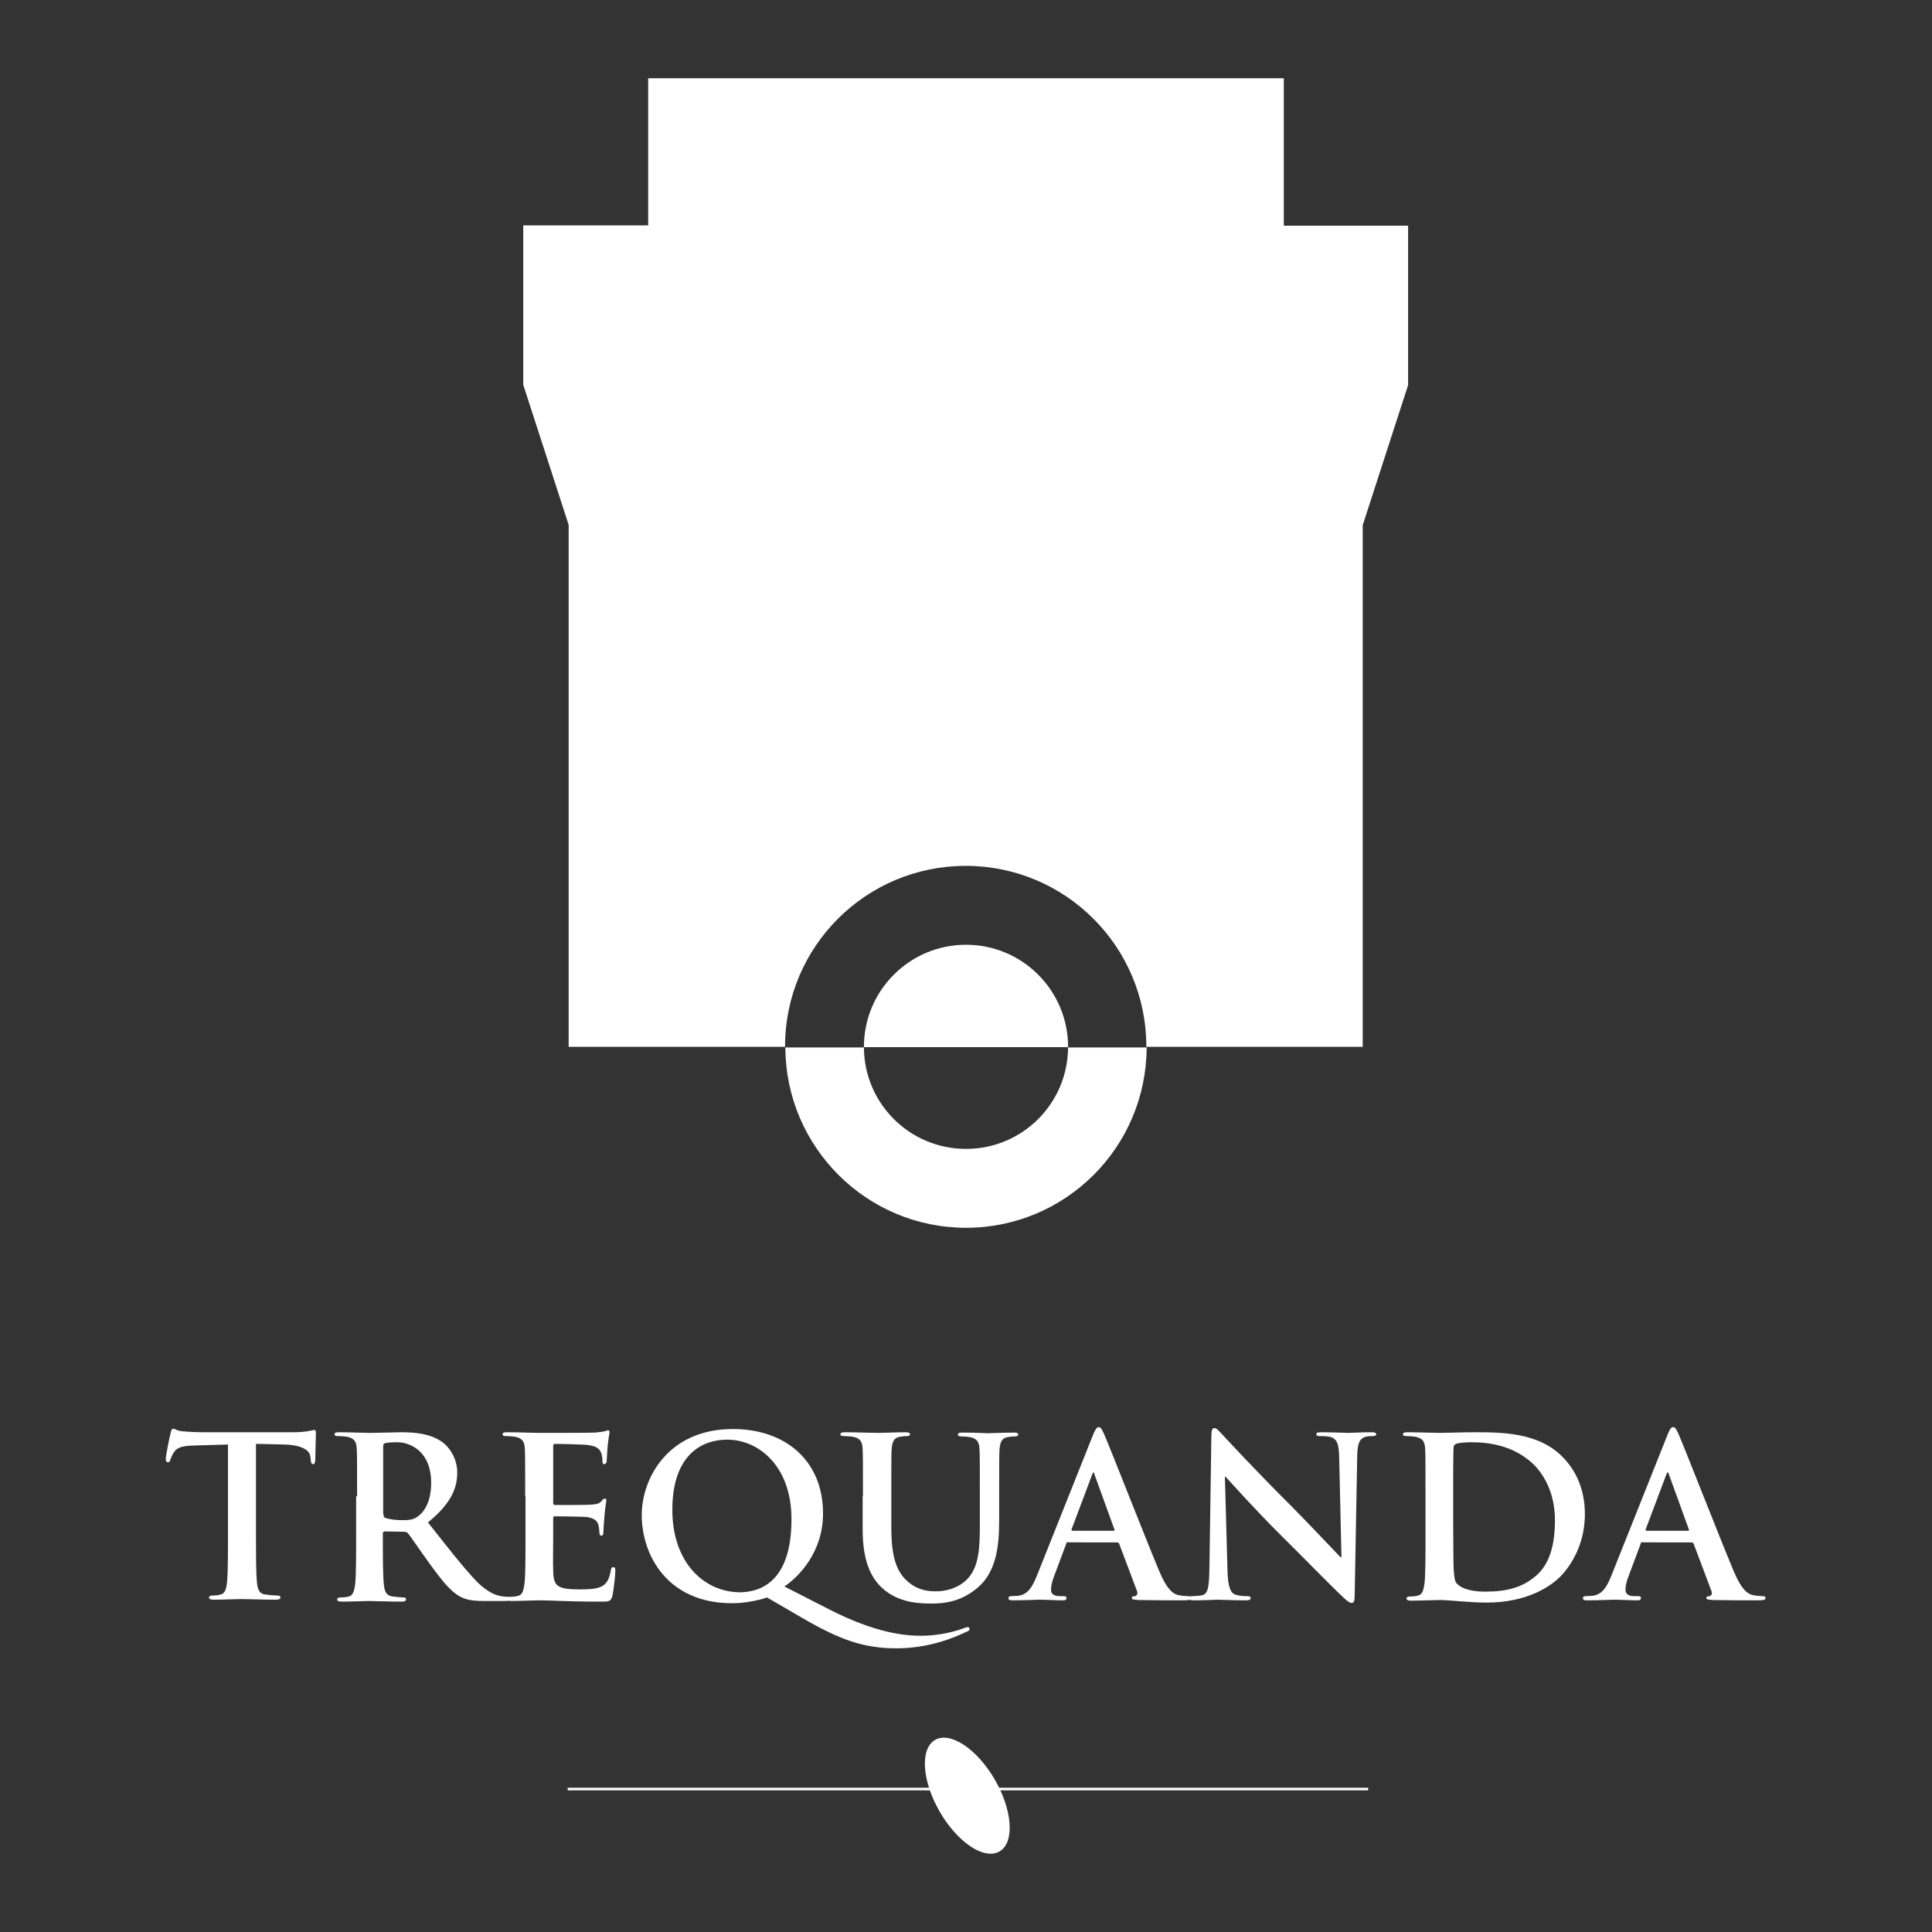 <?xml version="1.0" encoding="utf-8"?>
<!-- Generator: Adobe Illustrator 22.1.0, SVG Export Plug-In . SVG Version: 6.00 Build 0)  -->
<svg version="1.1" id="Livello_1" xmlns="http://www.w3.org/2000/svg" xmlns:xlink="http://www.w3.org/1999/xlink" x="0px" y="0px"
	 viewBox="0 0 600 600" style="enable-background:new 0 0 600 600;" xml:space="preserve">
<rect x="0" y="0" width="600" height="600" fill="#333333" stroke="none"/>
<style type="text/css">
	.st0{fill:#FFFFFF;}
</style>
<g>
	<g>
		<g>
			<path class="st0" d="M331.7,325.1c0-17.5-14.2-31.7-31.7-31.7s-31.7,14.2-31.7,31.7c0,0,0,0.1,0,0.1h63.4
				C331.7,325.2,331.7,325.1,331.7,325.1z"/>
			<path class="st0" d="M398.7,70.1V24.3H201.3v45.7h-38.8v49.5l14.1,43.5v162.1h67.2c0,0,0-0.1,0-0.1c0-31,25.1-56.1,56.1-56.1
				s56.1,25.1,56.1,56.1c0,0,0,0.1,0,0.1h67.2V163.1l14.1-43.5V70.1H398.7z"/>
			<path class="st0" d="M300,356.8c-17.5,0-31.6-14.1-31.7-31.5h-24.4c0.1,30.9,25.2,56,56.1,56c30.9,0,56-25,56.1-56h-24.4
				C331.6,342.7,317.5,356.8,300,356.8z"/>
		</g>
		<g>
			<line class="st0" x1="176.3" y1="555.6" x2="424.9" y2="555.6"/>
			<rect x="176.3" y="555.2" class="st0" width="248.6" height="0.8"/>
		</g>
		<g>
			<path class="st0" d="M71.1,448.6l-10.3,0.3c-4,0.1-5.7,0.5-6.7,2c-0.7,1-1,1.9-1.2,2.4c-0.1,0.6-0.3,0.8-0.8,0.8
				c-0.5,0-0.6-0.3-0.6-1.1c0-1.1,1.3-7.4,1.5-8c0.2-0.9,0.4-1.3,0.8-1.3c0.6,0,1.2,0.7,3,0.8c2,0.2,4.6,0.3,6.9,0.3H91
				c4.4,0,6.1-0.7,6.6-0.7c0.5,0,0.5,0.4,0.5,1.5c0,1.4-0.2,6.2-0.2,8c-0.1,0.7-0.2,1.1-0.6,1.1c-0.6,0-0.7-0.3-0.8-1.4l-0.1-0.8
				c-0.1-1.8-2-3.7-8.2-3.9l-8.7-0.2v28.3c0,6.4,0,11.8,0.3,14.8c0.2,1.9,0.6,3.5,2.7,3.7c1,0.1,2.5,0.3,3.5,0.3
				c0.8,0,1.1,0.2,1.1,0.6c0,0.5-0.6,0.7-1.3,0.7c-4.6,0-8.9-0.2-10.8-0.2c-1.6,0-5.9,0.2-8.7,0.2c-0.9,0-1.4-0.2-1.4-0.7
				c0-0.3,0.3-0.6,1.1-0.6c1,0,1.9-0.1,2.5-0.3c1.4-0.3,1.8-1.8,2-3.8c0.3-2.9,0.3-8.4,0.3-14.7V448.6z"/>
			<path class="st0" d="M110.9,464.7c0-10.5,0-12.4-0.1-14.6c-0.1-2.4-0.7-3.4-3-3.9c-0.6-0.1-1.7-0.2-2.7-0.2
				c-0.8,0-1.2-0.1-1.2-0.6c0-0.5,0.5-0.6,1.5-0.6c3.7,0,8,0.2,9.5,0.2c2.3,0,7.6-0.2,9.7-0.2c4.3,0,9,0.4,12.7,3
				c1.9,1.3,4.7,4.8,4.7,9.5c0,5.1-2.1,9.8-9.1,15.5c6.1,7.7,10.9,13.9,15,18.2c3.9,4,6.7,4.5,7.7,4.7c0.8,0.1,1.4,0.2,1.9,0.2
				c0.6,0,0.8,0.2,0.8,0.6c0,0.6-0.5,0.7-1.3,0.7h-6.6c-3.9,0-5.6-0.4-7.4-1.3c-3-1.6-5.6-4.8-9.5-10.2c-2.8-3.8-5.9-8.5-6.8-9.5
				c-0.3-0.4-0.8-0.5-1.2-0.5l-6-0.1c-0.3,0-0.6,0.1-0.6,0.6v1c0,6.4,0,11.9,0.3,14.8c0.2,2,0.6,3.5,2.7,3.8c1,0.1,2.6,0.3,3.4,0.3
				c0.6,0,0.8,0.2,0.8,0.6c0,0.5-0.5,0.7-1.4,0.7c-4,0-9.1-0.2-10.2-0.2c-1.3,0-5.7,0.2-8.4,0.2c-0.9,0-1.4-0.2-1.4-0.7
				c0-0.3,0.3-0.6,1.1-0.6c1,0,1.9-0.1,2.5-0.3c1.4-0.3,1.7-1.8,2-3.8c0.3-2.9,0.3-8.4,0.3-14.7V464.7z M119.1,470.2
				c0,0.8,0.1,1,0.6,1.2c1.4,0.5,3.5,0.7,5.2,0.7c2.8,0,3.7-0.3,4.9-1.2c2.1-1.5,4.1-4.7,4.1-10.4c0-9.8-6.5-12.6-10.6-12.6
				c-1.7,0-3,0.1-3.7,0.3c-0.5,0.1-0.6,0.4-0.6,1V470.2z"/>
			<path class="st0" d="M163.1,464.7c0-10.5,0-12.4-0.1-14.6c-0.1-2.4-0.7-3.4-3-3.9c-0.6-0.1-1.7-0.2-2.7-0.2
				c-0.8,0-1.2-0.1-1.2-0.6c0-0.5,0.5-0.6,1.5-0.6c3.7,0,8,0.2,9.9,0.2c2.2,0,16,0,17.3-0.1c1.3-0.1,2.4-0.3,3-0.4
				c0.3-0.1,0.8-0.3,1.1-0.3c0.3,0,0.4,0.3,0.4,0.6c0,0.5-0.3,1.3-0.6,4.5c-0.1,0.7-0.2,3.7-0.3,4.6c-0.1,0.3-0.2,0.8-0.7,0.8
				c-0.5,0-0.6-0.3-0.6-1c0-0.5-0.1-1.7-0.4-2.5c-0.5-1.2-1.2-2.1-4.6-2.5c-1.2-0.1-8.4-0.3-9.8-0.3c-0.3,0-0.5,0.2-0.5,0.7v17.5
				c0,0.5,0.1,0.8,0.5,0.8c1.5,0,9.5,0,11.1-0.1c1.7-0.1,2.7-0.3,3.3-1c0.5-0.6,0.8-0.9,1.1-0.9c0.3,0,0.5,0.1,0.5,0.6
				c0,0.4-0.3,1.5-0.6,5c-0.1,1.4-0.3,4.1-0.3,4.6c0,0.5,0,1.3-0.6,1.3c-0.5,0-0.6-0.3-0.6-0.6c-0.1-0.7-0.1-1.6-0.3-2.5
				c-0.3-1.4-1.3-2.4-3.9-2.7c-1.3-0.1-8.2-0.2-9.8-0.2c-0.3,0-0.4,0.3-0.4,0.7v5.5c0,2.3-0.1,8.7,0,10.7c0.1,4.8,1.2,5.8,8.3,5.8
				c1.8,0,4.7,0,6.5-0.8c1.8-0.8,2.6-2.3,3.1-5.1c0.1-0.8,0.3-1,0.8-1c0.6,0,0.6,0.6,0.6,1.2c0,1.6-0.6,6.3-0.9,7.7
				c-0.5,1.8-1.1,1.8-3.7,1.8c-10.4,0-15.1-0.4-19.1-0.4c-1.6,0-5.9,0.2-8.7,0.2c-0.9,0-1.4-0.2-1.4-0.7c0-0.3,0.3-0.6,1.1-0.6
				c1,0,1.9-0.1,2.5-0.3c1.4-0.3,1.7-1.8,2-3.8c0.3-2.9,0.3-8.4,0.3-14.7V464.7z"/>
			<path class="st0" d="M238.2,496.1c-2.8,1-7.2,1.8-10.8,1.8c-20.2,0-28.1-15-28.1-27.4c0-11.3,8.1-26.7,28.3-26.7
				c16.5,0,28,10,28,26.2c0,12.2-7.7,19.8-12,22.7l13.9,7.1c14.6,7.5,23.8,8.2,28.5,8.2c3.6,0,8.7-0.6,13.5-2.4
				c0.4-0.1,0.8-0.3,1-0.3c0.4,0,0.6,0.3,0.6,0.6c0,0.4-0.3,0.6-0.8,0.8c-4.2,2-11.9,5.2-21.9,5.2c-10.4,0-17.8-2.8-29.2-9.4
				L238.2,496.1z M245.8,471.8c0-16.7-10.4-24.7-19.9-24.7c-9,0-17.1,5.8-17.1,21.8c0,16.4,9.9,25.6,21.1,25.6
				C235.4,494.4,245.8,492,245.8,471.8z"/>
			<path class="st0" d="M268,464.7c0-10.5,0-12.4-0.1-14.6c-0.1-2.4-0.7-3.4-3-3.9c-0.6-0.1-1.7-0.2-2.7-0.2c-0.8,0-1.2-0.1-1.2-0.6
				c0-0.5,0.5-0.6,1.5-0.6c3.7,0,8,0.2,10.1,0.2c1.7,0,6-0.2,8.5-0.2c1,0,1.5,0.1,1.5,0.6c0,0.5-0.4,0.6-1.1,0.6
				c-0.8,0-1.2,0.1-2,0.2c-1.9,0.3-2.4,1.5-2.6,3.9c-0.1,2.2-0.1,4.1-0.1,14.6v9.7c0,10,2,14.2,5.4,17c3.1,2.6,6.3,2.8,8.6,2.8
				c3,0,6.8-1,9.5-3.7c3.8-3.8,4-10,4-17.1v-8.6c0-10.5,0-12.4-0.1-14.6c-0.1-2.4-0.7-3.4-3-3.9c-0.6-0.1-1.7-0.2-2.5-0.2
				c-0.8,0-1.2-0.1-1.2-0.6c0-0.5,0.5-0.6,1.5-0.6c3.5,0,7.9,0.2,7.9,0.2c0.8,0,5.2-0.2,7.9-0.2c1,0,1.4,0.1,1.4,0.6
				c0,0.5-0.4,0.6-1.2,0.6c-0.8,0-1.2,0.1-2,0.2c-1.9,0.3-2.4,1.5-2.6,3.9c-0.1,2.2-0.1,4.1-0.1,14.6v7.4c0,7.7-0.8,15.8-6.6,20.8
				c-4.9,4.2-9.9,5-14.4,5c-3.7,0-10.3-0.2-15.3-4.8c-3.5-3.2-6.1-8.3-6.1-18.3V464.7z"/>
			<path class="st0" d="M331.7,478.9c-0.3,0-0.5,0.1-0.6,0.6l-3.7,9.9c-0.7,1.7-1,3.4-1,4.2c0,1.2,0.6,2.1,2.8,2.1h1
				c0.8,0,1,0.1,1,0.6c0,0.6-0.4,0.7-1.2,0.7c-2.2,0-5.2-0.2-7.3-0.2c-0.8,0-4.6,0.2-8.2,0.2c-0.9,0-1.3-0.1-1.3-0.7
				c0-0.4,0.3-0.6,0.8-0.6c0.6,0,1.6-0.1,2.1-0.1c3.2-0.4,4.5-2.8,5.9-6.2l17.3-43.4c0.8-2,1.3-2.8,1.9-2.8c0.6,0,1,0.6,1.7,2.2
				c1.7,3.8,12.7,32,17.1,42.5c2.6,6.2,4.6,7.2,6.1,7.5c1,0.2,2.1,0.3,2.9,0.3c0.5,0,0.9,0.1,0.9,0.6c0,0.6-0.6,0.7-3.2,0.7
				c-2.5,0-7.5,0-13.1-0.1c-1.2-0.1-2.1-0.1-2.1-0.6c0-0.4,0.3-0.6,1-0.6c0.5-0.1,1-0.8,0.6-1.6l-5.5-14.6c-0.1-0.3-0.3-0.5-0.7-0.5
				H331.7z M345.8,475.4c0.3,0,0.4-0.2,0.3-0.4l-6.2-17.1c-0.1-0.3-0.1-0.6-0.3-0.6c-0.2,0-0.3,0.3-0.4,0.6l-6.4,17
				c-0.1,0.3,0,0.5,0.3,0.5H345.8z"/>
			<path class="st0" d="M381.2,487.5c0.1,5.4,1,7.2,2.4,7.7c1.2,0.4,2.5,0.5,3.6,0.5c0.8,0,1.2,0.1,1.2,0.6c0,0.6-0.6,0.7-1.6,0.7
				c-4.5,0-7.2-0.2-8.6-0.2c-0.6,0-3.9,0.2-7.5,0.2c-0.9,0-1.5-0.1-1.5-0.7c0-0.4,0.4-0.6,1.1-0.6c0.9,0,2.2-0.1,3.1-0.3
				c1.8-0.5,2.1-2.6,2.2-8.6l0.6-40.9c0-1.4,0.2-2.4,0.9-2.4c0.8,0,1.4,0.9,2.6,2.1c0.8,0.9,11.3,12.2,21.4,22.2
				c4.7,4.7,14,14.6,15.2,15.8h0.3l-0.7-31c-0.1-4.2-0.7-5.5-2.3-6.2c-1-0.4-2.7-0.4-3.7-0.4c-0.8,0-1.1-0.2-1.1-0.6
				c0-0.6,0.8-0.6,1.8-0.6c3.6,0,6.9,0.2,8.4,0.2c0.8,0,3.4-0.2,6.8-0.2c0.9,0,1.6,0.1,1.6,0.6c0,0.4-0.4,0.6-1.2,0.6
				c-0.7,0-1.2,0-2.1,0.2c-1.9,0.6-2.5,2-2.6,5.9l-0.8,43.6c0,1.5-0.3,2.1-0.9,2.1c-0.8,0-1.6-0.8-2.4-1.5
				c-4.4-4.1-13.2-13.2-20.4-20.3c-7.5-7.5-15.2-16.1-16.4-17.4h-0.2L381.2,487.5z"/>
			<path class="st0" d="M442.7,464.7c0-10.5,0-12.4-0.1-14.6c-0.1-2.4-0.7-3.4-3-3.9c-0.6-0.1-1.7-0.2-2.7-0.2
				c-0.8,0-1.2-0.1-1.2-0.6c0-0.5,0.5-0.6,1.5-0.6c3.7,0,8,0.2,10,0.2c2.1,0,6.5-0.2,10.6-0.2c8.6,0,20.2,0,27.7,7.9
				c3.5,3.6,6.7,9.3,6.7,17.5c0,8.7-3.7,15.3-7.5,19.3c-3.2,3.2-10.4,8.2-23.1,8.2c-5,0-11.3-0.8-14.7-0.8c-1.6,0-5.9,0.2-8.7,0.2
				c-0.9,0-1.4-0.2-1.4-0.7c0-0.3,0.3-0.6,1.1-0.6c1,0,1.9-0.1,2.5-0.3c1.4-0.3,1.7-1.8,2-3.8c0.3-2.9,0.3-8.4,0.3-14.7V464.7z
				 M451.3,472.3c0,7.3,0.1,12.6,0.1,13.9c0.1,1.7,0.2,4.5,0.8,5.3c0.9,1.3,3.6,2.8,9,2.8c7,0,11.8-1.4,15.9-5
				c4.4-3.8,5.8-10.1,5.8-17.2c0-8.8-3.7-14.4-6.6-17.3c-6.4-6.1-14.2-6.9-19.6-6.9c-1.4,0-3.9,0.2-4.5,0.5
				c-0.6,0.3-0.8,0.6-0.8,1.4c-0.1,2.3-0.1,8.4-0.1,13.8V472.3z"/>
			<path class="st0" d="M510.1,478.9c-0.3,0-0.5,0.1-0.6,0.6l-3.7,9.9c-0.7,1.7-1,3.4-1,4.2c0,1.2,0.6,2.1,2.8,2.1h1
				c0.8,0,1,0.1,1,0.6c0,0.6-0.4,0.7-1.2,0.7c-2.2,0-5.2-0.2-7.3-0.2c-0.8,0-4.6,0.2-8.2,0.2c-0.9,0-1.3-0.1-1.3-0.7
				c0-0.4,0.3-0.6,0.8-0.6c0.6,0,1.6-0.1,2.1-0.1c3.2-0.4,4.5-2.8,5.9-6.2l17.3-43.4c0.8-2,1.2-2.8,1.9-2.8c0.6,0,1,0.6,1.7,2.2
				c1.7,3.8,12.7,32,17.1,42.5c2.6,6.2,4.6,7.2,6.1,7.5c1,0.2,2.1,0.3,2.9,0.3c0.6,0,0.9,0.1,0.9,0.6c0,0.6-0.6,0.7-3.2,0.7
				c-2.5,0-7.5,0-13.1-0.1c-1.2-0.1-2.1-0.1-2.1-0.6c0-0.4,0.3-0.6,1-0.6c0.5-0.1,1-0.8,0.6-1.6l-5.5-14.6c-0.1-0.3-0.3-0.5-0.7-0.5
				H510.1z M524.2,475.4c0.3,0,0.4-0.2,0.3-0.4l-6.2-17.1c-0.1-0.3-0.1-0.6-0.4-0.6c-0.2,0-0.3,0.3-0.4,0.6l-6.4,17
				c-0.1,0.3,0,0.5,0.3,0.5H524.2z"/>
		</g>
	</g>
	<ellipse transform="matrix(0.866 -0.5 0.5 0.866 -238.596 224.903)" class="st0" cx="300.4" cy="557.7" rx="9.9" ry="20"/>
</g>
</svg>
